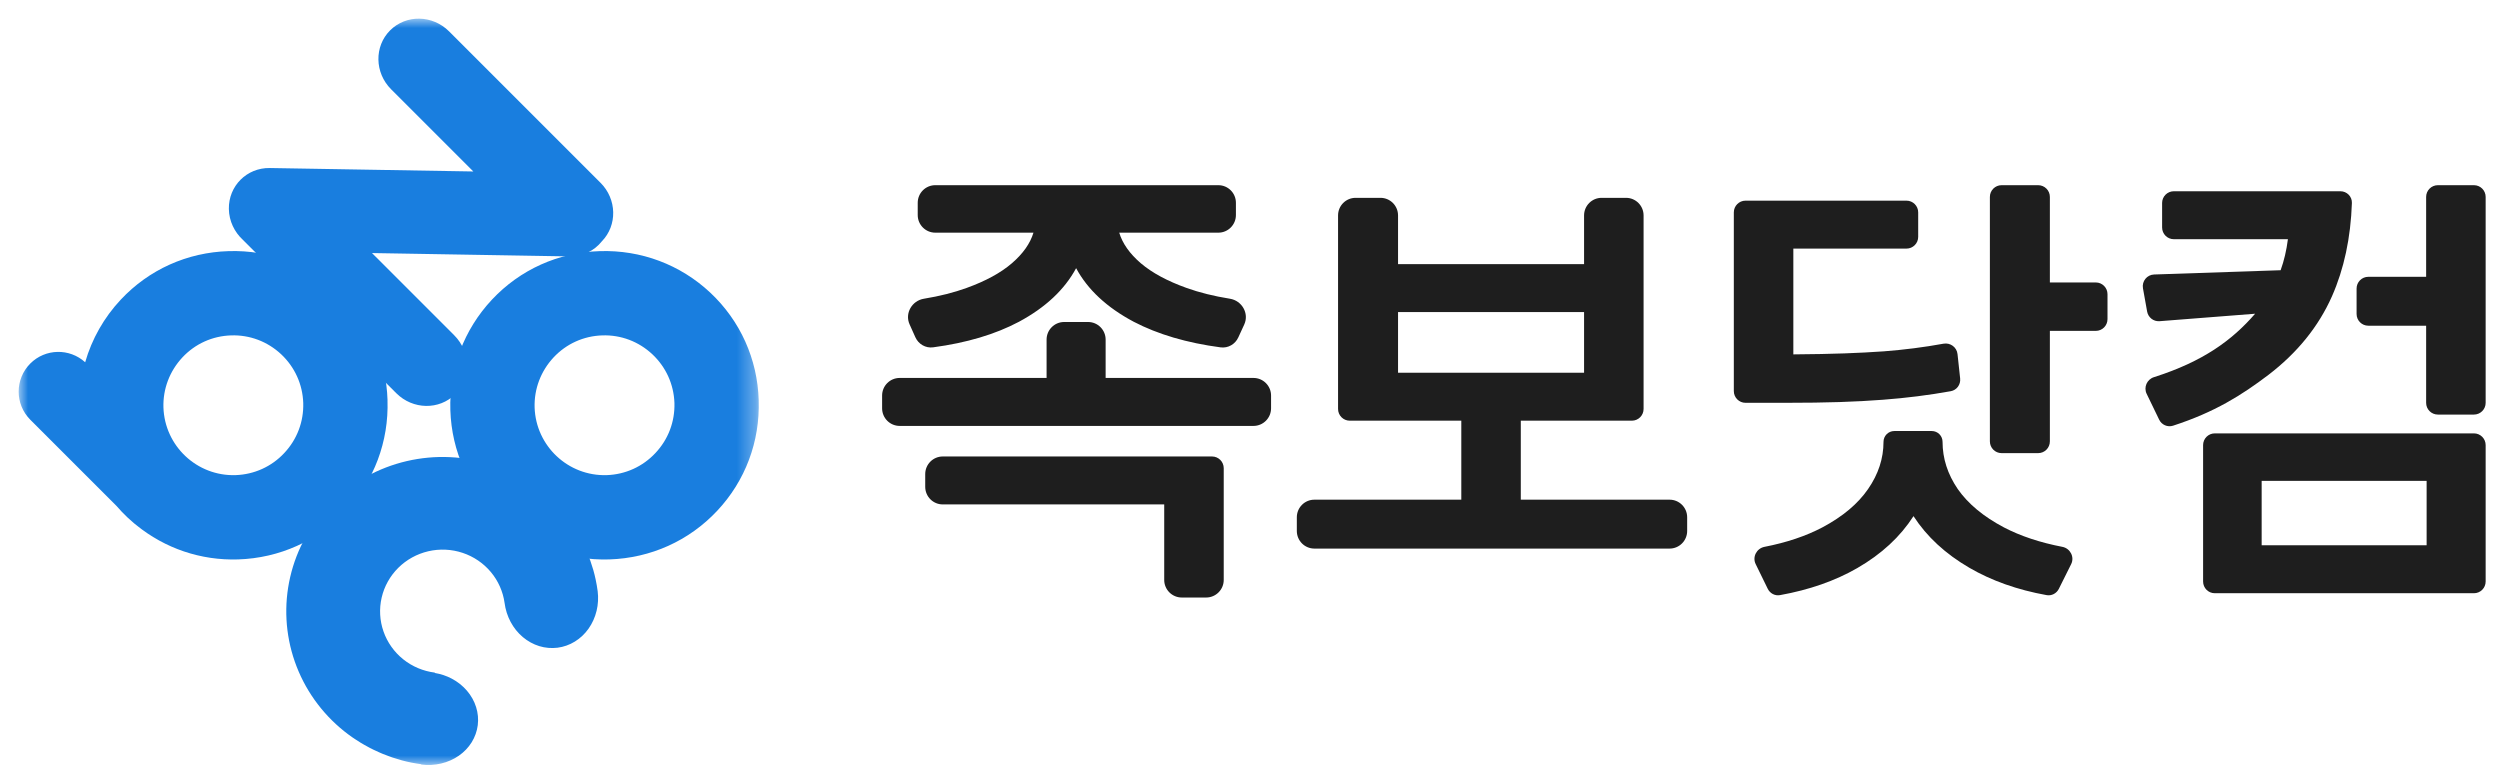 <svg width="134" height="42" viewBox="0 0 134 42" fill="none" xmlns="http://www.w3.org/2000/svg">
<mask id="mask0_41910_556" style="mask-type:luminance" maskUnits="userSpaceOnUse" x="1" y="1" width="40" height="40">
<path d="M40.669 1H1V41H40.669V1Z" fill="white"/>
</mask>
<g mask="url(#mask0_41910_556)">
<path d="M40.667 21.457C40.602 19.243 39.678 17.195 38.072 15.687C36.464 14.181 34.357 13.39 32.145 13.461C29.928 13.527 27.879 14.45 26.37 16.059C24.863 17.668 24.071 19.773 24.139 21.988C24.208 24.192 25.135 26.237 26.745 27.75C28.359 29.263 30.46 30.054 32.66 29.985C34.879 29.913 36.93 28.989 38.438 27.382C39.948 25.775 40.739 23.669 40.666 21.455L40.668 21.457H40.667ZM32.521 25.467C30.455 25.532 28.723 23.907 28.655 21.838C28.626 20.841 28.989 19.89 29.672 19.157C30.359 18.424 31.287 18.008 32.284 17.977C33.282 17.944 34.234 18.304 34.967 18.99C35.697 19.676 36.116 20.602 36.15 21.602C36.178 22.601 35.819 23.552 35.131 24.282C34.45 25.012 33.52 25.432 32.521 25.467Z" fill="#197EDF"/>
<path d="M32.186 9.796L24.07 1.681C23.182 0.794 21.768 0.77 20.91 1.628C20.053 2.485 20.077 3.899 20.964 4.786L25.37 9.191L14.463 9.006C13.229 8.985 12.246 9.968 12.267 11.201C12.278 11.851 12.566 12.438 13.016 12.853L21.241 21.076C22.129 21.963 23.543 21.988 24.401 21.13C25.258 20.273 25.234 18.859 24.347 17.972L19.939 13.564L30.529 13.744C31.235 13.756 31.858 13.439 32.259 12.935C33.097 12.075 33.068 10.676 32.187 9.796H32.186Z" fill="#197EDF"/>
<path d="M20.77 21.455L20.772 21.457C20.706 19.243 19.783 17.195 18.177 15.687C16.568 14.181 14.463 13.39 12.249 13.461C10.033 13.527 7.983 14.45 6.475 16.059C5.569 17.026 4.923 18.174 4.565 19.417C3.728 18.656 2.433 18.676 1.625 19.484C0.792 20.317 0.792 21.667 1.625 22.499L6.241 27.114C6.431 27.335 6.634 27.548 6.849 27.75C6.959 27.853 7.072 27.953 7.187 28.049C7.224 28.082 7.262 28.112 7.301 28.141C8.846 29.398 10.763 30.048 12.763 29.985C14.982 29.913 17.033 28.989 18.541 27.382C20.051 25.775 20.842 23.669 20.77 21.455ZM15.236 24.283C14.556 25.013 13.625 25.432 12.626 25.467C10.559 25.532 8.828 23.907 8.76 21.838C8.73 20.841 9.094 19.89 9.777 19.157C10.463 18.424 11.391 18.008 12.389 17.977C13.386 17.944 14.339 18.304 15.072 18.99C15.801 19.676 16.221 20.602 16.254 21.602C16.282 22.601 15.924 23.552 15.236 24.283Z" fill="#197EDF"/>
<path d="M32.034 31.681C32.008 31.479 31.973 31.28 31.931 31.082C31.93 31.076 31.929 31.068 31.927 31.062C31.892 30.895 31.851 30.729 31.805 30.566C31.793 30.525 31.779 30.486 31.767 30.445C31.728 30.312 31.686 30.18 31.64 30.05C31.619 29.989 31.595 29.928 31.572 29.868C31.53 29.76 31.488 29.652 31.442 29.545C31.415 29.48 31.386 29.417 31.356 29.353C31.309 29.251 31.261 29.15 31.21 29.051C31.178 28.988 31.145 28.925 31.111 28.863C31.056 28.763 31 28.665 30.942 28.567C30.907 28.509 30.872 28.45 30.836 28.393C30.77 28.288 30.7 28.186 30.63 28.084C30.597 28.037 30.565 27.988 30.532 27.942C30.425 27.795 30.314 27.65 30.197 27.51C29.202 26.317 27.887 25.422 26.404 24.928C24.919 24.434 23.325 24.36 21.801 24.715C20.276 25.071 18.883 25.841 17.779 26.938C16.676 28.035 15.905 29.415 15.556 30.922C15.206 32.43 15.292 34.003 15.802 35.465C16.313 36.926 17.228 38.217 18.444 39.191C18.587 39.305 18.733 39.414 18.882 39.518C18.932 39.552 18.983 39.584 19.032 39.618C19.134 39.686 19.236 39.753 19.341 39.816C19.401 39.852 19.462 39.887 19.523 39.922C19.621 39.978 19.719 40.032 19.818 40.084C19.883 40.117 19.948 40.15 20.014 40.182C20.114 40.231 20.215 40.278 20.317 40.322C20.383 40.352 20.448 40.38 20.514 40.407C20.623 40.452 20.733 40.493 20.844 40.533C20.905 40.555 20.965 40.578 21.026 40.599C21.164 40.646 21.303 40.687 21.443 40.726C21.478 40.736 21.513 40.748 21.548 40.758C21.715 40.802 21.883 40.842 22.053 40.876C22.061 40.877 22.07 40.878 22.079 40.88C22.244 40.913 22.41 40.938 22.577 40.962L22.575 40.978C22.933 41.024 23.294 41.007 23.64 40.926C23.986 40.845 24.309 40.703 24.591 40.508C24.873 40.312 25.107 40.067 25.282 39.786C25.456 39.504 25.567 39.194 25.608 38.87C25.649 38.547 25.619 38.217 25.519 37.9C25.421 37.584 25.254 37.286 25.03 37.024C24.807 36.763 24.529 36.542 24.214 36.375C23.932 36.225 23.624 36.124 23.305 36.071L23.308 36.052C22.686 35.975 22.099 35.728 21.612 35.338C21.126 34.948 20.76 34.431 20.556 33.848C20.352 33.264 20.317 32.634 20.457 32.031C20.596 31.428 20.905 30.876 21.346 30.437C21.788 29.998 22.346 29.69 22.955 29.548C23.565 29.406 24.203 29.435 24.796 29.633C25.39 29.83 25.916 30.189 26.314 30.666C26.707 31.138 26.96 31.709 27.045 32.314C27.091 32.672 27.2 33.017 27.368 33.332C27.535 33.646 27.757 33.922 28.021 34.146C28.285 34.368 28.586 34.534 28.905 34.632C29.225 34.73 29.559 34.758 29.887 34.717C30.213 34.675 30.529 34.563 30.814 34.387C31.099 34.212 31.349 33.976 31.548 33.694C31.747 33.411 31.893 33.087 31.977 32.741C32.06 32.398 32.079 32.039 32.035 31.683L32.034 31.681Z" fill="#197EDF"/>
</g>
<path d="M125.445 10.251C125.792 10.251 126.074 10.533 126.062 10.88C125.997 12.748 125.641 14.416 124.993 15.883C124.273 17.504 123.138 18.907 121.59 20.092C120.149 21.185 118.705 22.094 116.476 22.817C116.182 22.912 115.866 22.772 115.731 22.494L115.06 21.107C114.89 20.755 115.079 20.334 115.451 20.216C118.088 19.377 119.635 18.243 120.874 16.816L115.749 17.216C115.429 17.239 115.143 17.016 115.086 16.699L114.863 15.454C114.795 15.076 115.077 14.726 115.46 14.713L122.242 14.484C122.427 13.972 122.556 13.418 122.632 12.821H116.516C116.17 12.821 115.889 12.539 115.889 12.192V10.88C115.889 10.533 116.17 10.251 116.516 10.251H125.445ZM133.231 21.592C133.231 21.939 132.95 22.221 132.604 22.221H130.669C130.322 22.221 130.041 21.939 130.041 21.592V17.458H126.94C126.594 17.458 126.313 17.176 126.313 16.829V15.467C126.313 15.119 126.594 14.837 126.94 14.837H130.041V10.555C130.041 10.208 130.322 9.926 130.669 9.926H132.604C132.95 9.926 133.231 10.208 133.231 10.555V21.592ZM133.231 31.168C133.231 31.516 132.95 31.797 132.604 31.797H118.713C118.366 31.797 118.086 31.516 118.086 31.168V23.859C118.086 23.511 118.366 23.229 118.713 23.229H132.604C132.95 23.229 133.231 23.511 133.231 23.859V31.168ZM121.225 29.227H130.067V25.774H121.225V29.227Z" fill="#1E1E1E"/>
<path d="M109.873 15.14H112.335C112.681 15.14 112.962 15.421 112.962 15.769V17.106C112.962 17.454 112.681 17.735 112.335 17.735H109.873V23.658C109.873 24.006 109.592 24.288 109.246 24.288H107.285C106.939 24.288 106.658 24.006 106.658 23.658V10.555C106.658 10.208 106.939 9.926 107.285 9.926H109.246C109.592 9.926 109.873 10.208 109.873 10.555V15.14ZM102.815 12.696C102.815 13.043 102.534 13.325 102.187 13.325H96.123V18.995C98.291 18.979 99.646 18.924 100.969 18.832C102.062 18.749 103.129 18.612 104.171 18.422C104.536 18.355 104.884 18.61 104.923 18.979L105.064 20.288C105.099 20.612 104.882 20.91 104.562 20.968C103.388 21.18 102.173 21.333 100.919 21.427C99.462 21.537 97.973 21.591 95.671 21.591H93.56C93.214 21.591 92.933 21.309 92.933 20.962V11.384C92.933 11.037 93.214 10.755 93.56 10.755H102.187C102.534 10.755 102.815 11.037 102.815 11.384V12.696ZM104.121 23.683C104.121 24.573 104.393 25.417 104.937 26.215C105.49 27.005 106.314 27.69 107.411 28.269C108.301 28.733 109.345 29.08 110.543 29.311C110.964 29.392 111.206 29.853 111.014 30.238L110.353 31.564C110.231 31.808 109.966 31.947 109.699 31.899C108.129 31.615 106.751 31.127 105.565 30.437C104.276 29.689 103.275 28.765 102.564 27.665C101.852 28.773 100.847 29.702 99.55 30.449C98.364 31.132 96.984 31.615 95.407 31.899C95.138 31.947 94.871 31.806 94.751 31.559L94.103 30.233C93.915 29.849 94.157 29.393 94.576 29.311C95.761 29.08 96.796 28.733 97.678 28.269C98.767 27.69 99.583 27.005 100.127 26.215C100.68 25.417 100.956 24.573 100.956 23.683C100.956 23.363 101.215 23.103 101.534 23.103H103.543C103.863 23.103 104.121 23.363 104.121 23.683Z" fill="#1E1E1E"/>
<path d="M90.432 28.459C90.432 28.981 90.011 29.404 89.491 29.404H70.451C69.931 29.404 69.51 28.981 69.51 28.459V27.727C69.51 27.205 69.931 26.783 70.451 26.783H78.326V22.549H72.347C72.001 22.549 71.72 22.267 71.72 21.919V11.548C71.72 11.026 72.141 10.604 72.661 10.604H73.994C74.514 10.604 74.935 11.026 74.935 11.548V14.157H84.906V11.548C84.906 11.026 85.328 10.604 85.847 10.604H87.155C87.675 10.604 88.096 11.026 88.096 11.548V21.919C88.096 22.267 87.815 22.549 87.469 22.549H81.515V26.783H89.491C90.011 26.783 90.432 27.205 90.432 27.727V28.459ZM84.906 19.978V16.727H74.935V19.978H84.906Z" fill="#1E1E1E"/>
<path d="M66.245 11.527C66.245 12.048 65.823 12.471 65.304 12.471H59.99C60.166 13.051 60.551 13.597 61.146 14.109C61.749 14.622 62.565 15.063 63.595 15.432C64.287 15.681 65.063 15.874 65.925 16.012C66.567 16.115 66.964 16.799 66.692 17.392L66.374 18.084C66.207 18.45 65.826 18.671 65.427 18.619C63.615 18.379 62.062 17.921 60.769 17.247C59.329 16.482 58.299 15.525 57.68 14.374C57.06 15.525 56.039 16.482 54.616 17.247C53.347 17.92 51.814 18.377 50.014 18.617C49.613 18.671 49.229 18.446 49.063 18.076L48.753 17.384C48.487 16.793 48.883 16.116 49.521 16.012C50.371 15.873 51.135 15.68 51.815 15.432C52.836 15.063 53.644 14.622 54.239 14.109C54.833 13.597 55.218 13.051 55.394 12.471H50.131C49.611 12.471 49.19 12.048 49.19 11.527V10.87C49.19 10.348 49.611 9.926 50.131 9.926H65.304C65.823 9.926 66.245 10.348 66.245 10.87V11.527ZM68.129 21.885C68.129 22.406 67.707 22.829 67.188 22.829H48.222C47.702 22.829 47.281 22.406 47.281 21.885V21.202C47.281 20.681 47.702 20.258 48.222 20.258H56.097V18.203C56.097 17.682 56.519 17.259 57.038 17.259H58.321C58.841 17.259 59.262 17.682 59.262 18.203V20.258H67.188C67.707 20.258 68.129 20.681 68.129 21.202V21.885ZM65.592 31.083C65.592 31.604 65.17 32.027 64.65 32.027H63.343C62.823 32.027 62.402 31.604 62.402 31.083V27.037H50.533C50.013 27.037 49.592 26.615 49.592 26.093V25.411C49.592 24.89 50.013 24.467 50.533 24.467H64.964C65.311 24.467 65.592 24.749 65.592 25.096V31.083Z" fill="#1E1E1E"/>
</svg>
